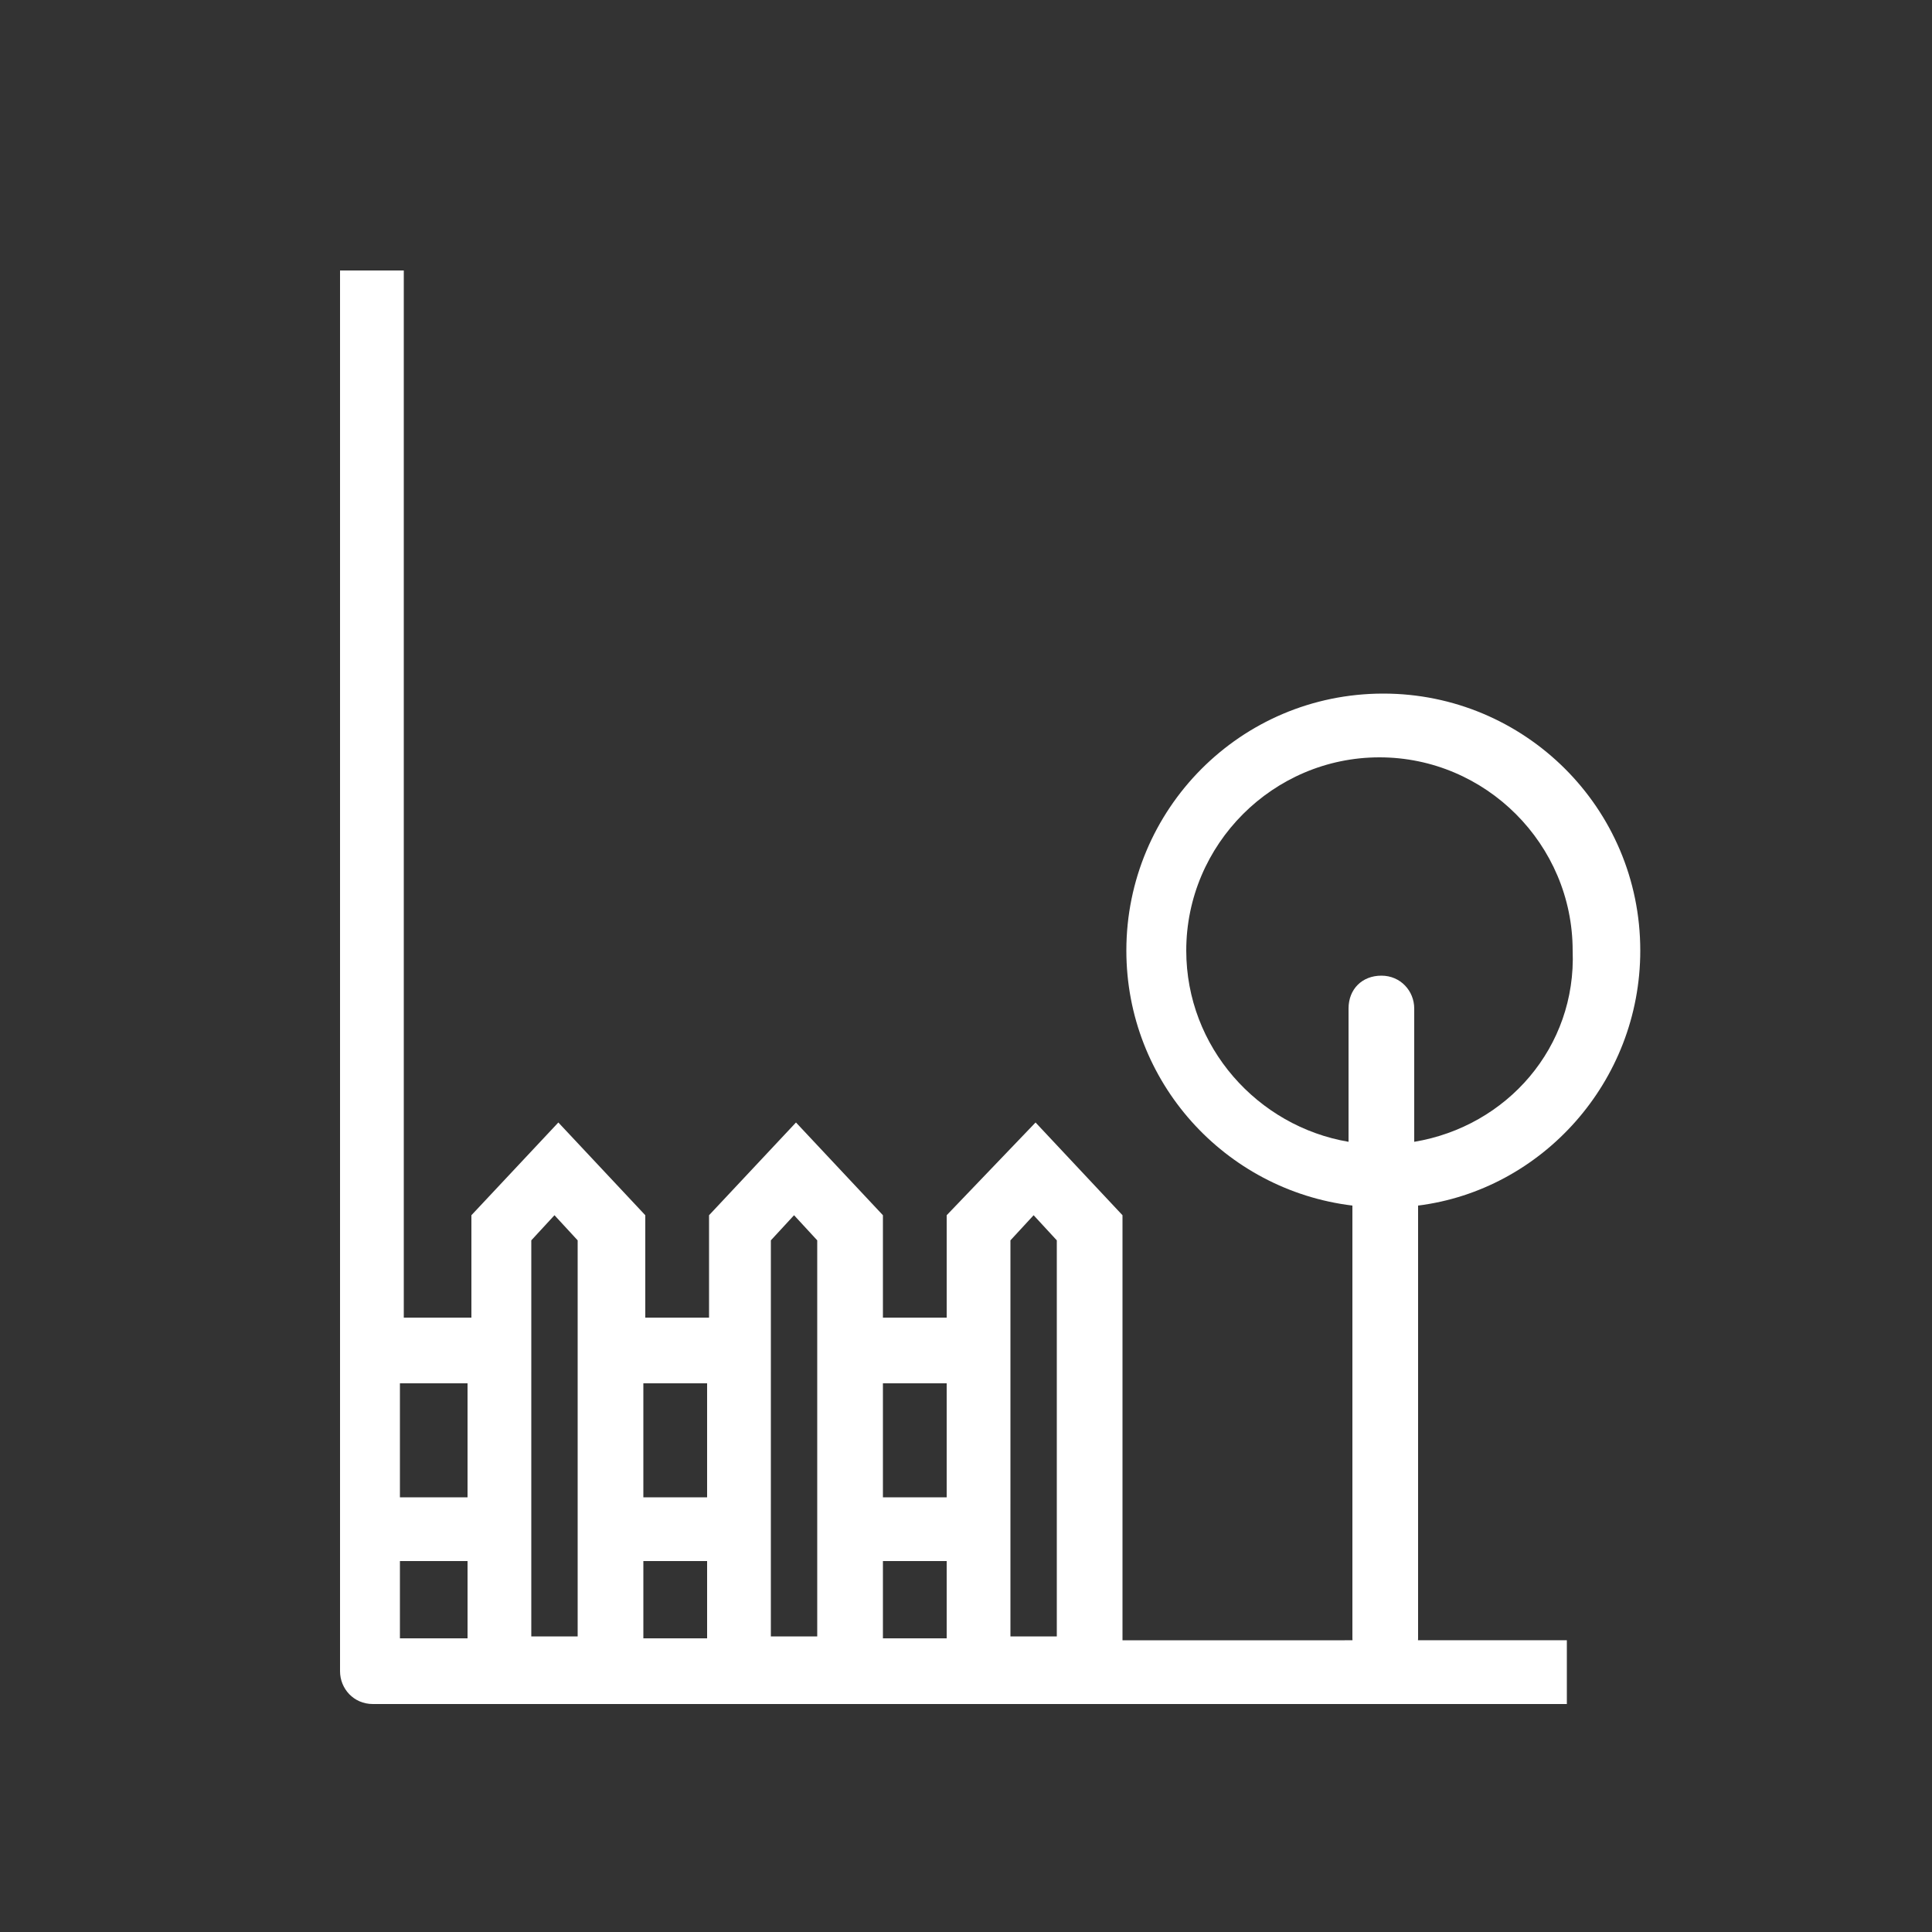 <?xml version="1.0" encoding="UTF-8"?>
<svg width="1200pt" height="1200pt" version="1.1" viewBox="0 0 1200 1200" xmlns="http://www.w3.org/2000/svg">
 <rect x="0" y="0" width="1200" height="1200" fill="#333333" stroke="none"/>
 <g fill="#fff">
  <path d="m1018.8 590.4c0-88.801-72-159.6-159.6-159.6-88.801 0-159.6 72-159.6 159.6 0 81.602 61.199 148.8 140.4 158.4v268.8c0 10.801 8.398 20.398 20.398 20.398s20.398-8.398 20.398-20.398l0.008-268.8c76.801-9.602 138-76.801 138-158.4zm-140.4 118.8v-82.801c0-10.801-8.398-20.398-20.398-20.398s-20.398 8.398-20.398 20.398v82.801c-56.398-9.602-100.8-58.801-100.8-118.8 0-66 54-120 120-120s120 54 120 120c2.398 60-40.801 109.2-98.402 118.8z"/>
  <path d="m697.2 1017.6v-262.8l-54-57.602-55.199 57.602v63.602h-39.602v-63.602l-54-57.602-54 57.602v63.602h-39.602v-63.602l-54-57.602-54 57.602v63.602h-42l0.004-650.4h-39.602v870c0 10.801 8.398 20.398 20.398 20.398h741.6v-39.602l-276 0.004zm-406.8 0h-42v-48h42zm148.8 0h-39.602v-48h39.602zm148.8 0h-39.602v-48h39.602zm39.602-247.2 14.398-15.602 14.398 15.602v246h-28.801zm-39.602 88.801v70.801h-39.602v-70.801zm-109.2-88.801 14.398-15.602 14.398 15.602v246h-28.801zm-39.602 88.801v70.801h-39.602v-70.801zm-109.2-88.801 14.398-15.602 14.398 15.602v246h-28.801zm-39.602 88.801v70.801h-42v-70.801z"/>
 </g>
</svg>
